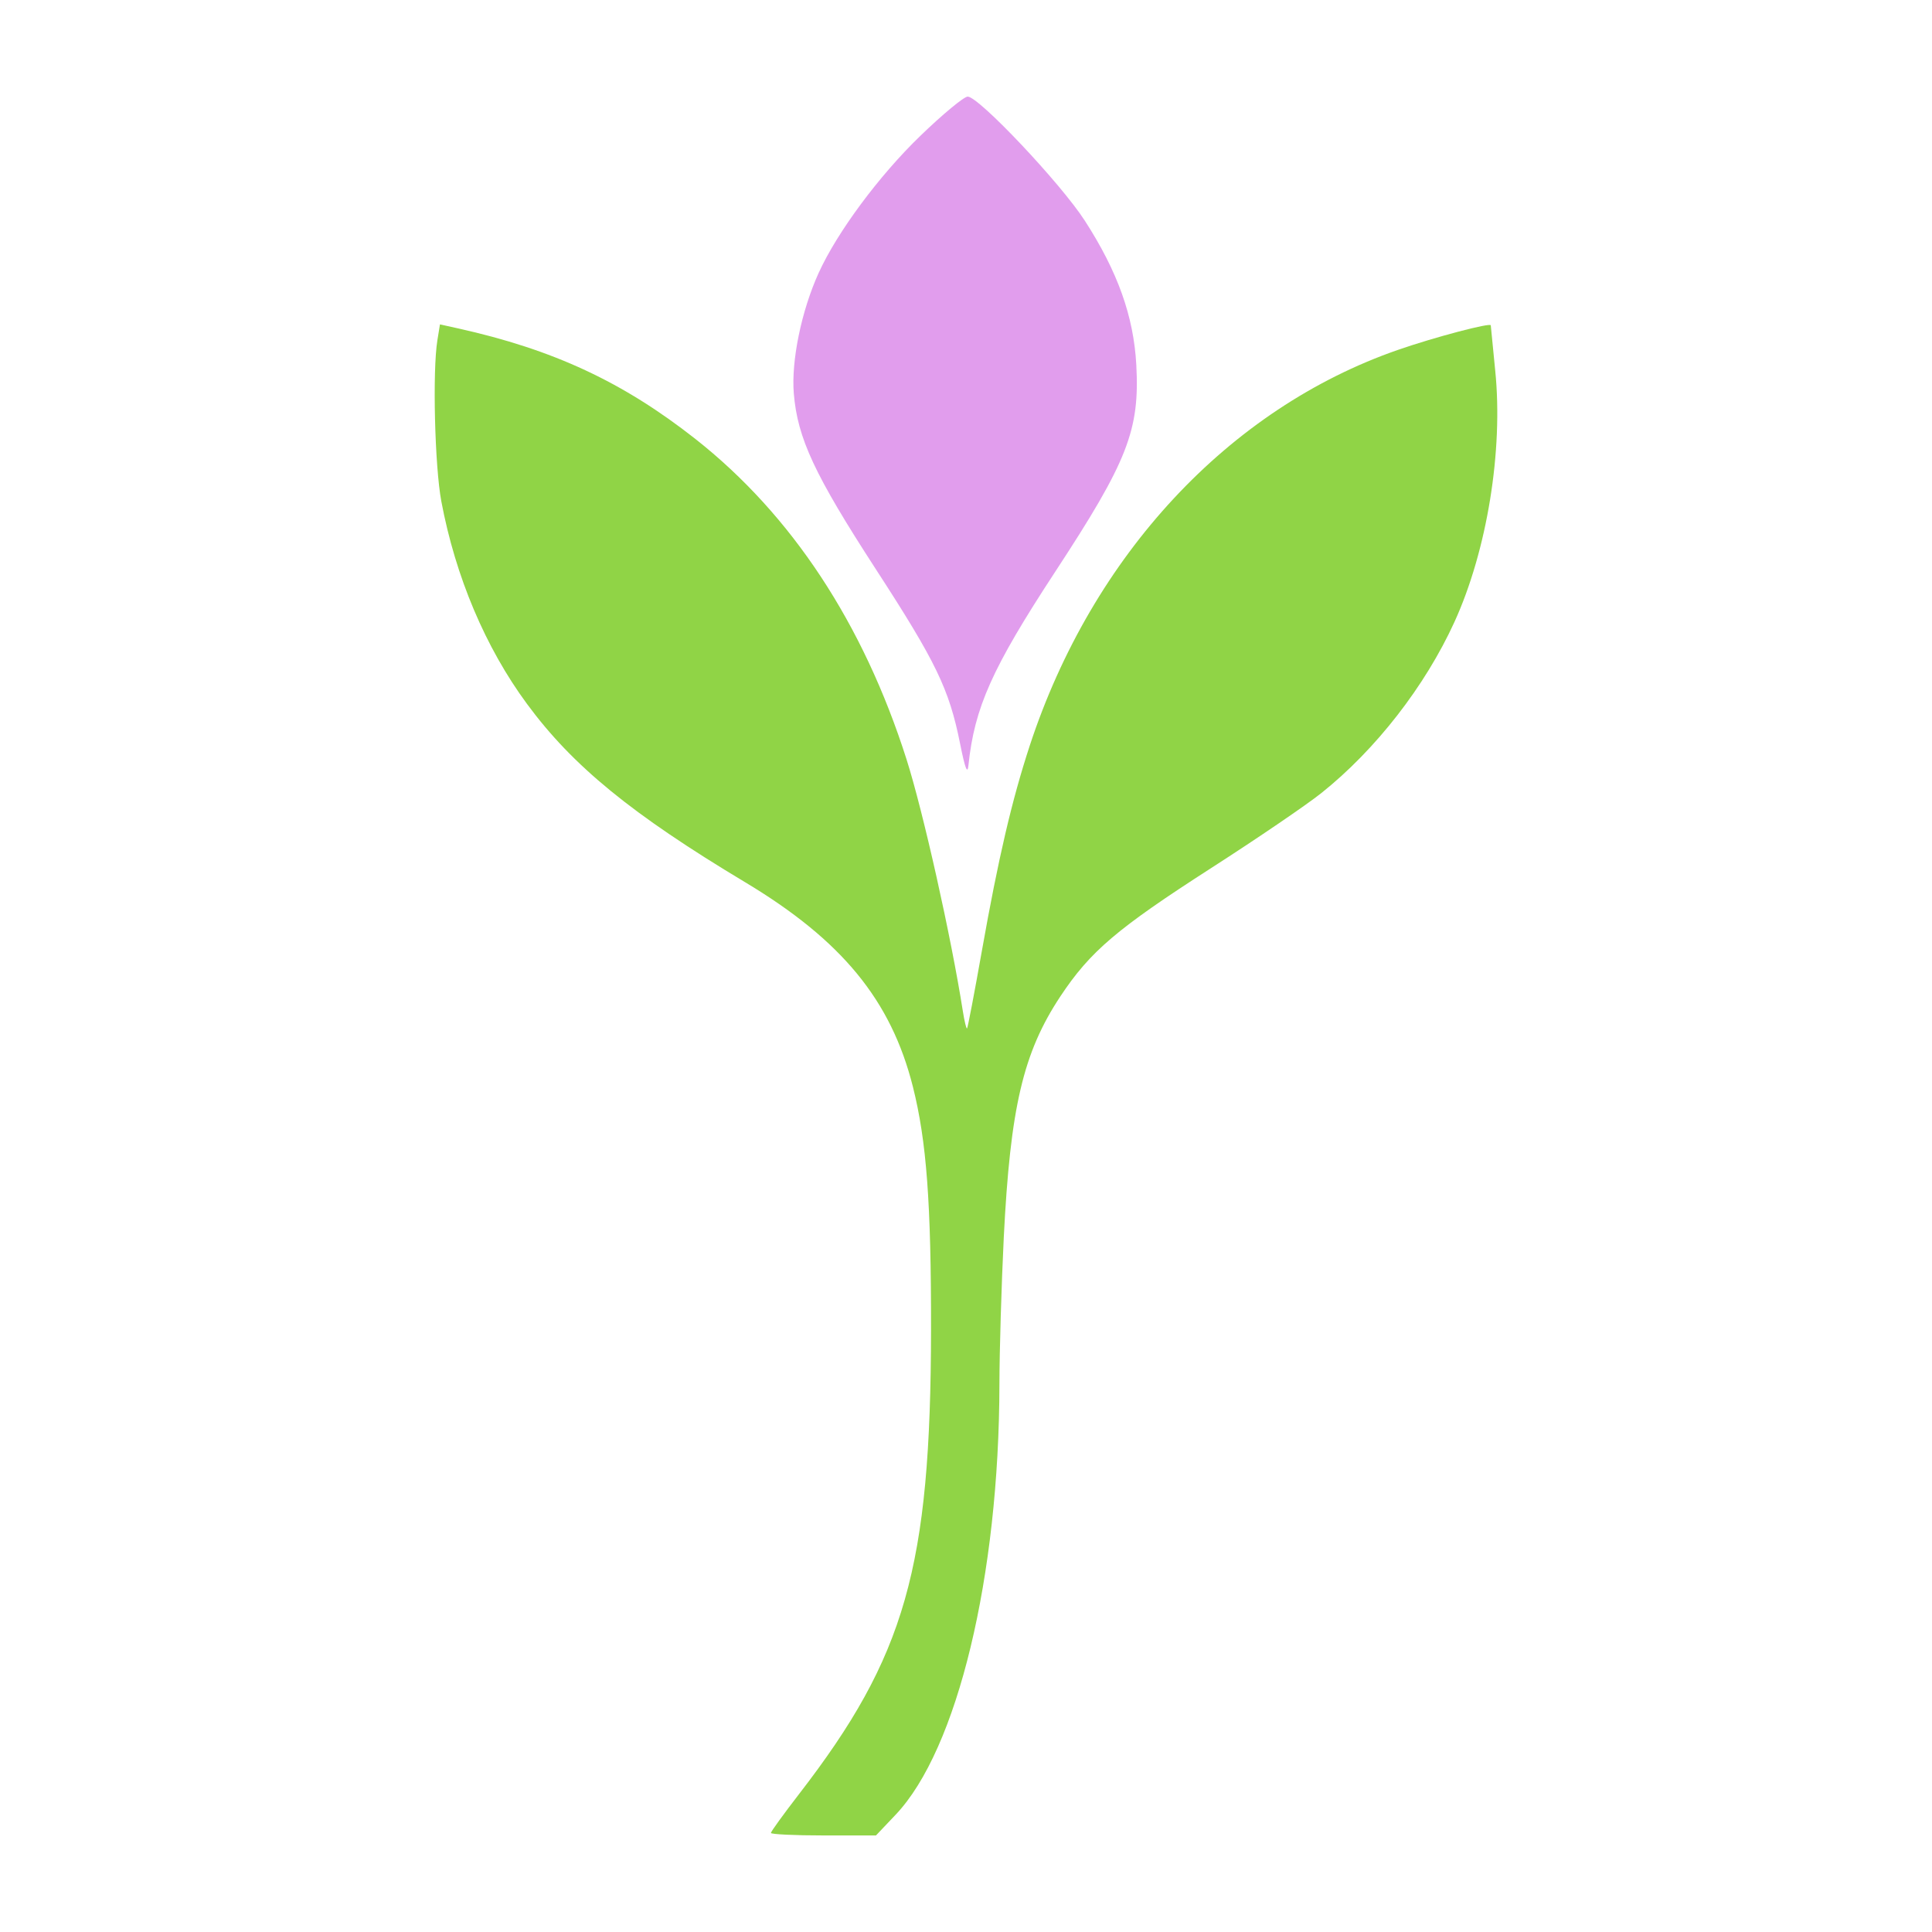 <svg width="40" height="40" viewBox="0 0 40 40" fill="none" xmlns="http://www.w3.org/2000/svg">
<path fill-rule="evenodd" clip-rule="evenodd" d="M9.056 7.042C8.952 7.675 9.001 9.65 9.137 10.379C9.43 11.939 10.051 13.408 10.911 14.574C11.857 15.859 13.081 16.859 15.426 18.265C17.43 19.467 18.449 20.709 18.9 22.498C19.184 23.626 19.279 24.903 19.276 27.534C19.269 32.456 18.747 34.292 16.542 37.146C16.223 37.559 15.961 37.921 15.961 37.949C15.961 37.977 16.451 38.001 17.049 38.001H18.136L18.544 37.571C19.821 36.224 20.686 32.641 20.692 28.662C20.693 27.967 20.734 26.599 20.782 25.621C20.917 22.93 21.183 21.795 21.951 20.633C22.571 19.697 23.121 19.229 25.081 17.969C26.029 17.36 27.054 16.662 27.359 16.418C28.485 15.519 29.505 14.206 30.111 12.881C30.788 11.399 31.125 9.326 30.957 7.674C30.907 7.173 30.865 6.751 30.865 6.736C30.865 6.674 29.696 6.982 28.946 7.243C25.441 8.459 22.614 11.496 21.32 15.437C20.95 16.565 20.668 17.773 20.329 19.685C20.175 20.553 20.037 21.276 20.022 21.292C20.007 21.308 19.968 21.146 19.934 20.931C19.694 19.4 19.112 16.799 18.768 15.719C17.873 12.909 16.389 10.658 14.4 9.09C12.899 7.909 11.458 7.237 9.479 6.798L9.109 6.716L9.056 7.042Z" fill="#90D446"/>
<path fill-rule="evenodd" clip-rule="evenodd" d="M19.051 2.816C18.199 3.639 17.333 4.807 16.95 5.649C16.593 6.434 16.379 7.472 16.435 8.148C16.512 9.074 16.863 9.826 18.129 11.778C19.38 13.705 19.651 14.265 19.877 15.394C19.979 15.906 20.03 16.04 20.05 15.85C20.174 14.648 20.541 13.83 21.846 11.839C23.347 9.549 23.599 8.907 23.526 7.554C23.471 6.549 23.141 5.624 22.46 4.569C21.962 3.797 20.265 2 20.035 2C19.958 2 19.515 2.367 19.051 2.816Z" fill="#E19DED"/>
</svg>
